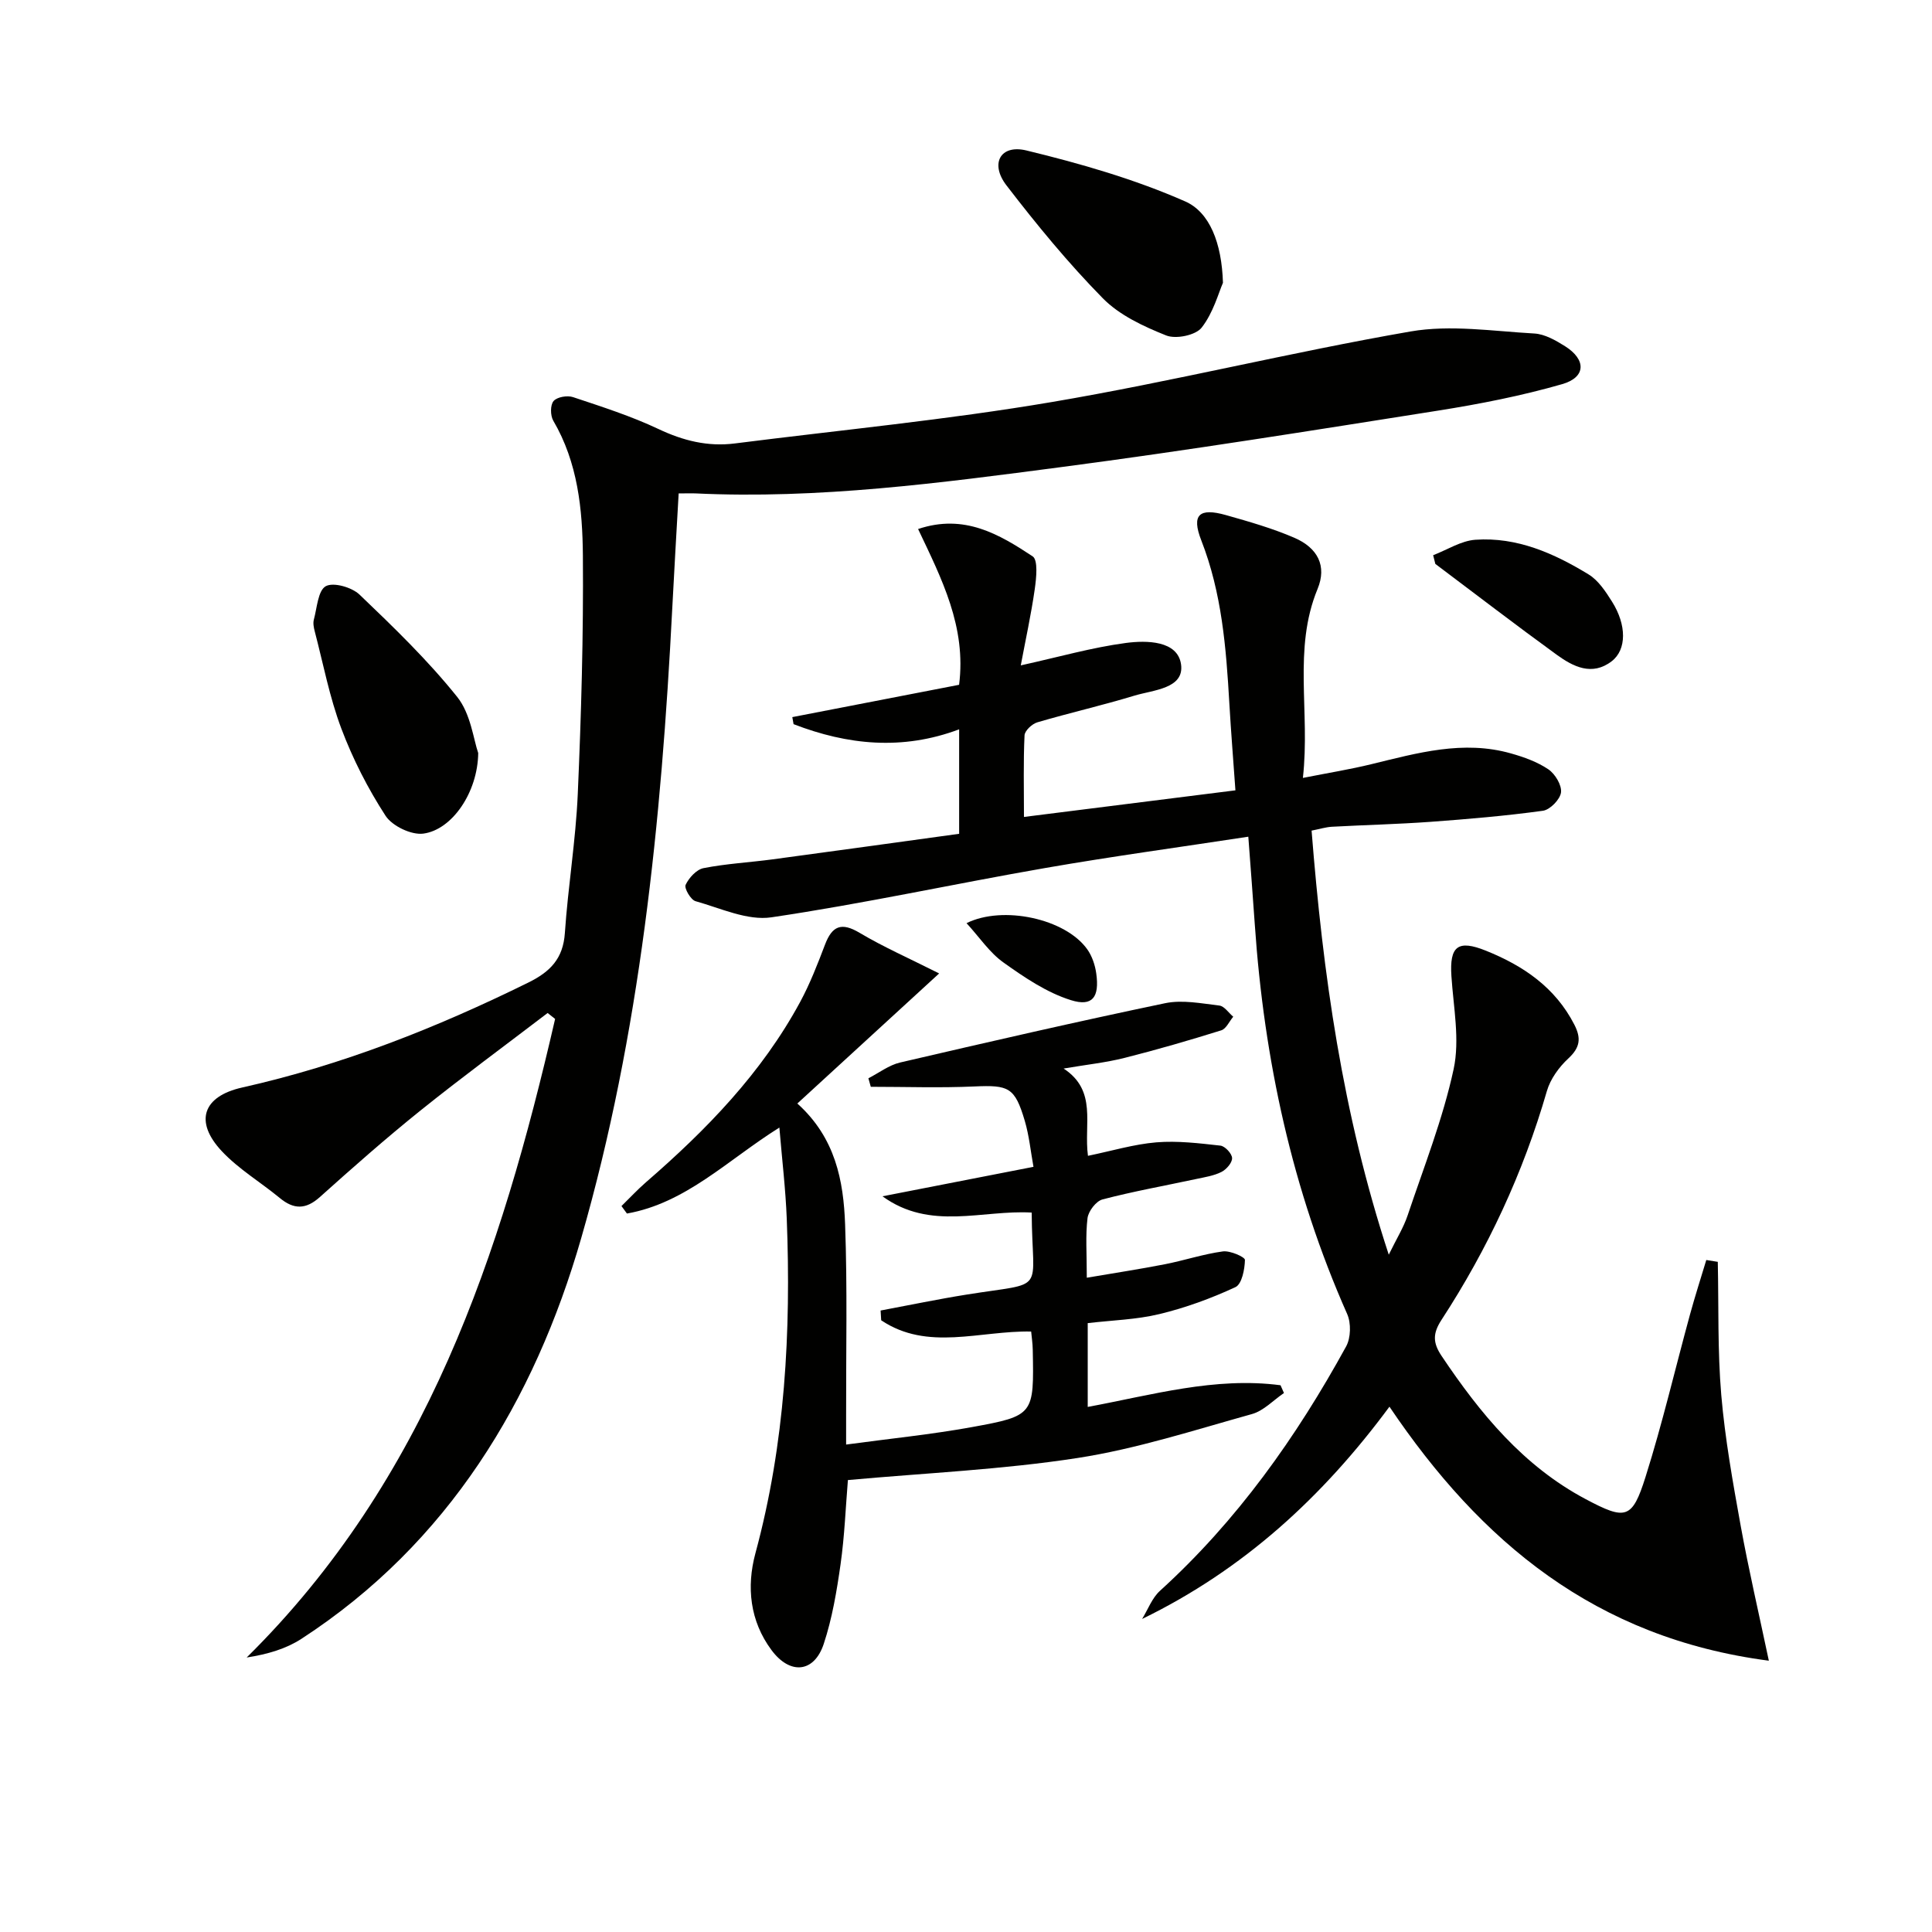 <svg enable-background="new 0 0 400 400" viewBox="0 0 400 400" xmlns="http://www.w3.org/2000/svg"><path d="m355.65 261.25c.2 9.19-.06 18.43.72 27.57.78 9.08 2.4 18.1 4.02 27.08 1.64 9.03 3.73 17.99 5.83 27.93-35.95-4.7-59.68-24.62-78.55-52.59-13.82 18.69-30.2 33.73-51.21 43.95 1.21-1.96 2.05-4.33 3.69-5.82 15.97-14.51 28.25-31.82 38.55-50.6.98-1.78 1.05-4.84.22-6.71-11.38-25.68-17.2-52.63-19.12-80.54-.41-5.93-.87-11.86-1.35-18.29-14.19 2.17-28.13 4.06-41.98 6.47-18.94 3.29-37.74 7.41-56.75 10.22-4.99.74-10.53-1.89-15.72-3.34-.99-.28-2.38-2.68-2.05-3.38.68-1.45 2.24-3.17 3.7-3.46 4.71-.93 9.54-1.18 14.31-1.82 12.8-1.72 25.59-3.5 38.62-5.29 0-7.33 0-14.06 0-21.63-11.76 4.42-23.12 3.24-34.28-1.07-.09-.49-.17-.97-.26-1.46 11.47-2.22 22.94-4.45 34.53-6.69 1.53-12-3.62-21.98-8.49-32.25 9.57-3.22 16.81 1.1 23.71 5.65 1.16.76.77 4.49.45 6.76-.76 5.32-1.92 10.58-2.9 15.82 7.89-1.74 14.75-3.71 21.75-4.64 4.3-.57 10.72-.51 11.43 4.41.73 5.06-5.75 5.31-9.67 6.5-6.64 2.02-13.42 3.56-20.08 5.52-1.1.32-2.61 1.74-2.65 2.7-.26 5.45-.12 10.91-.12 16.89 14.8-1.86 29.06-3.66 43.78-5.51-.44-6.26-.92-12.15-1.26-18.05-.66-11.46-1.55-22.81-5.81-33.71-2.08-5.33-.41-6.79 5.13-5.22 4.78 1.35 9.6 2.73 14.14 4.69 4.88 2.11 6.76 5.86 4.81 10.59-5.14 12.46-1.5 25.31-3.04 39.13 5.3-1.05 9.78-1.77 14.16-2.84 9.54-2.32 19.04-5.04 28.93-2.23 2.69.76 5.45 1.75 7.73 3.29 1.4.95 2.8 3.27 2.62 4.78-.18 1.45-2.27 3.6-3.75 3.8-7.71 1.06-15.48 1.72-23.25 2.29-6.8.49-13.62.65-20.42 1.02-1.29.07-2.56.48-4.22.8 2.34 29.56 6.36 58.53 15.98 87.8 1.63-3.34 3.07-5.64 3.91-8.15 3.37-10.04 7.3-19.98 9.52-30.27 1.31-6.1-.04-12.82-.46-19.24-.41-6.21 1.32-7.62 7.14-5.28 7.76 3.12 14.36 7.6 18.32 15.33 1.43 2.8 1.19 4.71-1.23 6.96-1.95 1.8-3.75 4.28-4.47 6.79-4.89 16.9-12.23 32.65-21.81 47.35-1.85 2.84-1.81 4.76.04 7.51 7.97 11.88 16.88 22.74 29.79 29.6 8.3 4.41 9.64 4.2 12.41-4.59 3.49-11.06 6.13-22.38 9.19-33.57 1.04-3.8 2.25-7.56 3.39-11.34.8.13 1.59.25 2.38.38z" fill="#010100"/><path d="m140.51 102.16c-.47 8.32-.93 16.09-1.33 23.87-2.25 44.04-6.65 87.98-18.86 130.36-9.69 33.59-27.46 63.11-57.91 82.91-3.18 2.06-6.96 3.19-11.34 3.87 37.28-36.82 52.66-83.53 63.86-132.21-.52-.41-1.03-.82-1.55-1.23-8.8 6.72-17.72 13.28-26.35 20.21-7.13 5.73-14 11.79-20.81 17.9-2.91 2.61-5.4 2.59-8.3.19-3.96-3.27-8.51-5.97-11.99-9.68-5.76-6.14-3.94-11.37 4.2-13.19 20.71-4.64 40.26-12.37 59.25-21.73 4.55-2.24 7.21-4.96 7.57-10.26.65-9.6 2.25-19.15 2.67-28.76.72-16.45 1.19-32.93 1.06-49.38-.08-9.59-1.05-19.26-6.13-27.93-.62-1.06-.64-3.25.06-4.07.72-.84 2.84-1.21 4.03-.81 5.97 1.99 12.01 3.92 17.68 6.6 5.13 2.43 10.24 3.7 15.83 2.99 21.9-2.78 43.92-4.89 65.66-8.58 24.85-4.21 49.37-10.29 74.21-14.6 8.29-1.44 17.1-.06 25.65.42 2.17.12 4.44 1.43 6.37 2.64 4.39 2.77 4.34 6.42-.6 7.84-8.41 2.42-17.08 4.12-25.74 5.49-25.9 4.09-51.8 8.25-77.79 11.66-25.2 3.31-50.46 6.69-76.01 5.47-.99-.03-1.98.01-3.39.01z" fill="#010100"/><path d="m165.08 228.47c7.9 7.11 9.56 16 9.89 25.02.48 13.14.18 26.32.21 39.48v6.11c9.06-1.23 17.6-2.08 26.02-3.61 12.91-2.35 12.88-2.55 12.62-16.03-.02-1.28-.22-2.56-.33-3.76-10.64-.21-21.42 4.13-31.05-2.33-.04-.67-.08-1.35-.12-2.02 5.94-1.11 11.85-2.35 17.81-3.3 16.86-2.71 13.57.06 13.47-16.98-10.23-.6-20.99 3.83-30.89-3.37 10.18-1.99 20.37-3.97 31.26-6.1-.58-3.17-.89-6.43-1.8-9.52-2.06-6.96-3.32-7.44-10.45-7.12s-14.29.07-21.43.07c-.17-.59-.33-1.17-.5-1.76 2.19-1.12 4.25-2.73 6.57-3.27 18.26-4.25 36.53-8.45 54.88-12.28 3.56-.74 7.49.05 11.21.49 1.04.12 1.92 1.51 2.88 2.31-.82.97-1.46 2.5-2.48 2.82-6.63 2.07-13.3 4.01-20.04 5.71-3.85.97-7.83 1.39-12.6 2.2 7.02 4.61 4.15 11.46 5.04 18.07 4.92-1.01 9.5-2.4 14.16-2.79 4.38-.36 8.87.19 13.27.68.95.11 2.39 1.66 2.41 2.58.03.97-1.18 2.35-2.2 2.87-1.59.8-3.46 1.08-5.23 1.46-6.47 1.39-13 2.55-19.4 4.23-1.33.35-2.92 2.43-3.1 3.87-.44 3.6-.15 7.3-.15 12.34 5.67-.97 10.94-1.77 16.16-2.79 4.03-.79 7.97-2.11 12.02-2.66 1.5-.2 4.57 1.16 4.56 1.76-.04 1.96-.64 5.02-1.97 5.64-5.03 2.33-10.32 4.27-15.71 5.57-4.78 1.16-9.81 1.28-14.87 1.88v17.35c13.31-2.47 26.36-6.27 39.92-4.49.24.54.47 1.08.71 1.61-2.2 1.49-4.21 3.69-6.64 4.36-11.95 3.33-23.87 7.2-36.08 9.09-15.57 2.41-31.4 3.1-47.56 4.57-.47 5.66-.69 11.59-1.52 17.43-.79 5.56-1.73 11.2-3.49 16.51-1.98 5.96-6.97 6.45-10.82 1.25-4.46-6.01-5.2-13.06-3.32-20.03 6.16-22.74 7.39-45.89 6.49-69.25-.24-6.11-.97-12.21-1.53-18.89-10.65 6.67-19.35 15.65-31.56 17.8-.38-.52-.75-1.03-1.13-1.55 1.68-1.64 3.29-3.38 5.06-4.92 12.53-10.85 23.98-22.63 31.94-37.35 2.04-3.78 3.61-7.84 5.14-11.86 1.48-3.88 3.39-4.69 7.16-2.44 4.94 2.94 10.24 5.27 16.47 8.41-10.12 9.27-19.6 17.97-29.36 26.93z" fill="#010100"/><path d="m99.01 155.91c-.1 8.16-5.42 15.89-11.36 16.68-2.48.33-6.45-1.57-7.83-3.7-3.66-5.64-6.78-11.76-9.15-18.05-2.44-6.47-3.74-13.38-5.5-20.1-.21-.79-.39-1.71-.19-2.46.66-2.44.85-6 2.46-6.91 1.58-.88 5.4.21 7 1.74 7.06 6.75 14.13 13.58 20.22 21.18 2.81 3.51 3.37 8.82 4.35 11.62z" fill="#010100"/><path d="m253.2 58.55c-.9 2.04-1.99 6.19-4.41 9.28-1.24 1.59-5.34 2.43-7.35 1.62-4.68-1.87-9.66-4.18-13.11-7.69-7.17-7.29-13.72-15.27-19.96-23.39-3.46-4.5-1.25-8.52 4.13-7.22 11.18 2.71 22.39 5.93 32.88 10.55 5.04 2.22 7.57 8.55 7.82 16.85z" fill="#010100"/><path d="m296.72 114.95c2.91-1.12 5.77-2.99 8.75-3.2 8.61-.6 16.29 2.81 23.45 7.19 2.01 1.23 3.52 3.54 4.83 5.62 3.04 4.82 3.06 9.93-.06 12.34-4.07 3.13-7.98 1.13-11.4-1.35-8.46-6.14-16.76-12.52-25.12-18.8-.16-.6-.31-1.2-.45-1.8z" fill="#010100"/><path d="m200.11 191.13c7.53-3.73 20.48-.94 25 5.42 1 1.41 1.62 3.27 1.86 5.01.68 4.87-.76 6.92-5.25 5.51-4.99-1.56-9.61-4.69-13.94-7.78-2.88-2.03-4.95-5.19-7.67-8.16z" fill="#010100"/></svg>